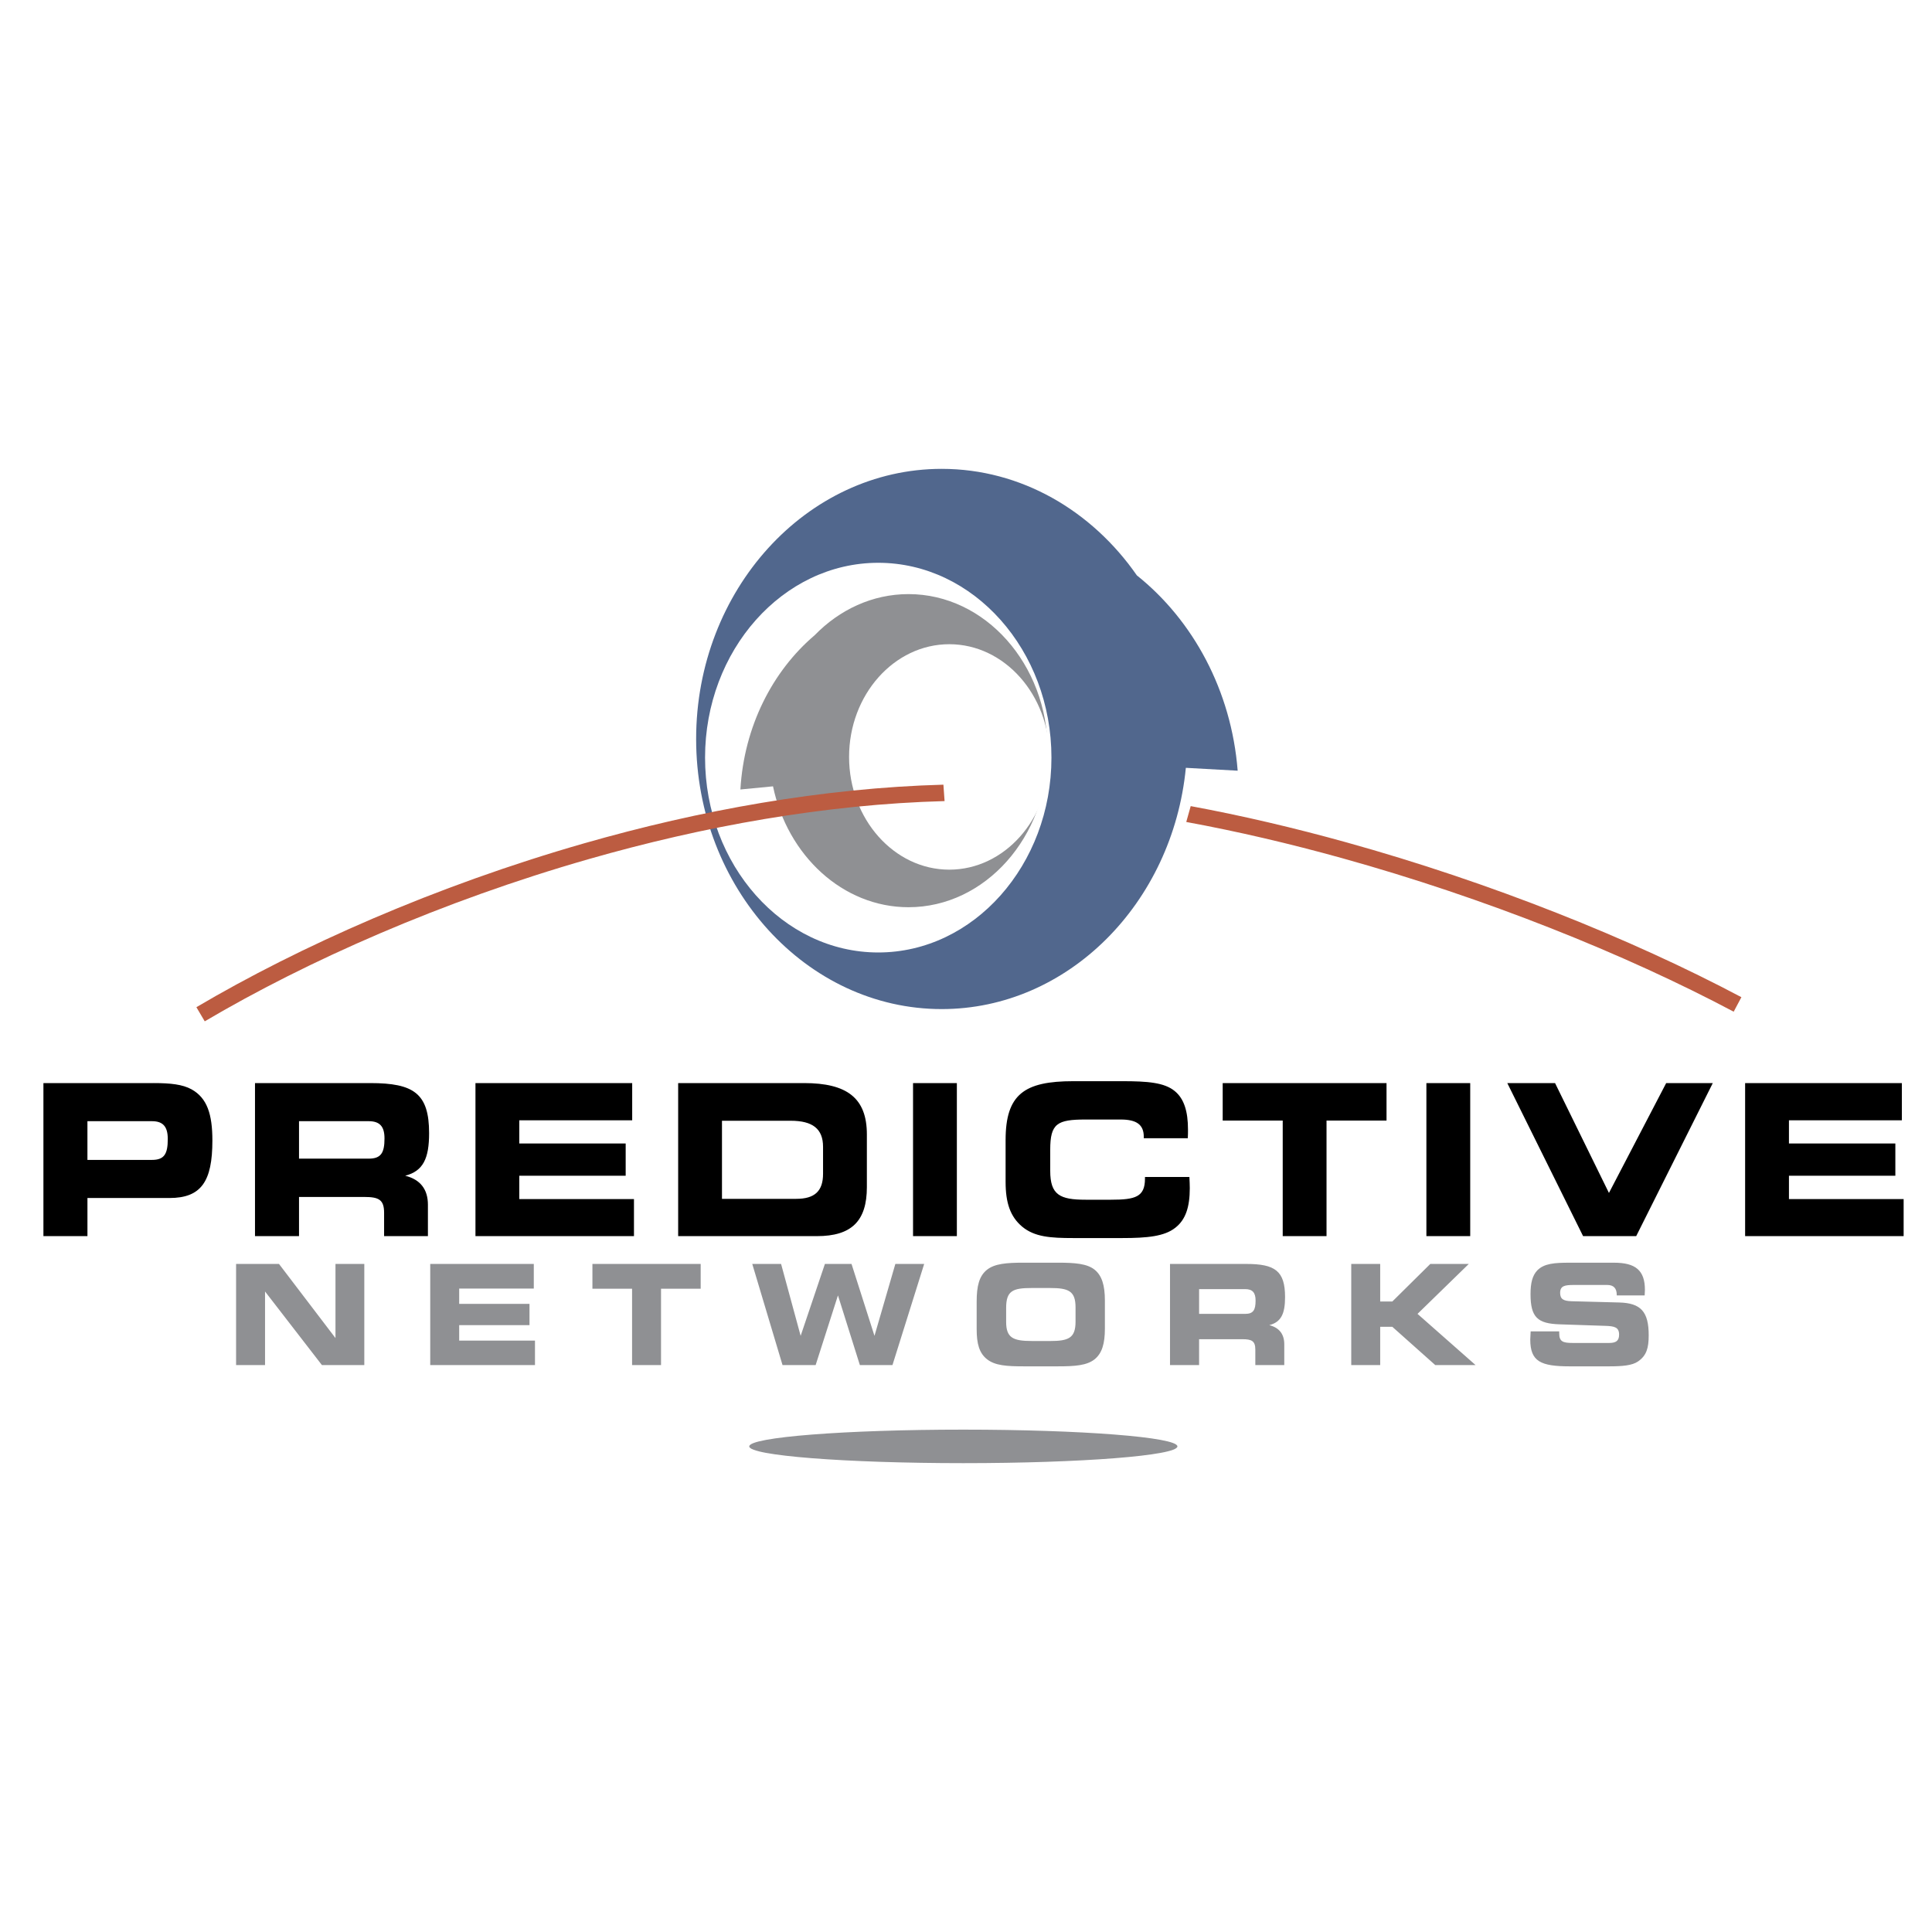 <svg xmlns="http://www.w3.org/2000/svg" width="2500" height="2500" viewBox="0 0 192.756 192.756"><path fill-rule="evenodd" clip-rule="evenodd" fill="#fff" d="M0 0h192.756v192.756H0V0z"/><path d="M93.954 46.778c7.923 0 14.988 4.175 19.47 10.627 5.604 4.475 9.432 11.492 10.059 19.488l-5.17-.286c-1.314 13.498-11.75 24.07-24.359 24.07-13.493 0-24.5-12.106-24.5-26.95 0-14.842 11.006-26.949 24.5-26.949z" fill-rule="evenodd" clip-rule="evenodd" fill="#51678d"/><path d="M87.623 56.15c9.518 0 17.28 8.733 17.28 19.439 0 10.707-7.762 19.439-17.28 19.439-9.517 0-17.279-8.732-17.279-19.439-.001-10.706 7.761-19.439 17.279-19.439z" fill-rule="evenodd" clip-rule="evenodd" fill="#fff"/><path d="M90.643 59.274c7.646 0 13.885 7.017 13.885 15.62 0 8.603-6.238 15.62-13.885 15.62-6.559 0-12.08-5.163-13.519-12.061l-3.254.314c.363-6.274 3.196-11.812 7.409-15.39 2.472-2.545 5.761-4.103 9.364-4.103z" fill-rule="evenodd" clip-rule="evenodd" fill="#8f9093"/><path d="M94.71 64.273c5.506 0 9.997 5.052 9.997 11.246s-4.49 11.247-9.997 11.247c-5.506 0-9.997-5.052-9.997-11.247s4.492-11.246 9.997-11.246z" fill-rule="evenodd" clip-rule="evenodd" fill="#fff"/><path d="M19.594 100.488c10.277-6.066 23.853-12.098 38.672-16.345 11.516-3.3 23.788-5.525 35.858-5.856l.117 1.638c-11.949.32-24.11 2.523-35.526 5.795-14.681 4.207-28.12 10.177-38.288 16.179l-.833-1.411zm99.203-20.062c5.135.95 10.354 2.177 15.525 3.614 14.398 4 28.449 9.63 39.418 15.45l-.77 1.447c-10.881-5.774-24.814-11.357-39.082-15.321-5.178-1.439-10.4-2.664-15.535-3.607l.444-1.583z" fill="#bc5c41"/><path d="M15.321 108.059H4.332v15.27h4.392v-3.803h8.173c3.171 0 4.293-1.637 4.293-5.732 0-2.646-.532-4.242-2.068-5.104-.906-.504-2.127-.631-3.801-.631zm-.158 3.802c1.123 0 1.576.566 1.576 1.783 0 1.492-.354 2.08-1.576 2.08h-6.44v-3.863h6.44zM36.942 108.059H25.441v15.27h4.392v-3.908h6.519c1.438 0 1.969.273 1.969 1.576v2.332h4.372v-3.131c0-1.553-.768-2.52-2.265-2.896 1.792-.463 2.383-1.723 2.383-4.244 0-3.97-1.536-4.999-5.869-4.999zm-.157 3.802c1.123 0 1.576.545 1.576 1.721 0 1.449-.354 2.016-1.576 2.016h-6.952v-3.736h6.952v-.001zM63.074 111.775v-3.716H47.437v15.269h15.814v-3.697H51.809v-2.33h10.615v-3.215H51.809v-2.311h11.265zM80.225 108.059H67.66v15.27h13.845c3.466 0 4.983-1.514 4.983-4.895v-5.25c0-3.655-2.009-5.125-6.263-5.125zm-1.339 3.759c2.186 0 3.23.799 3.23 2.604v2.689c0 1.721-.827 2.498-2.679 2.498h-7.405v-7.791h6.854zM95.466 123.328v-15.269h-4.372v15.269h4.372zM114.113 113.561h4.393c.02-.293.02-.588.02-.859 0-1.828-.395-3.088-1.32-3.844-1.043-.861-2.736-.988-5.238-.988h-4.885c-4.883 0-6.754 1.303-6.754 5.881v4.158c0 2.08.453 3.467 1.654 4.475 1.24 1.031 2.836 1.137 5.1 1.137h4.885c2.502 0 4.215-.168 5.299-1.033 1.023-.797 1.438-2.057 1.438-3.947 0-.357-.02-.715-.039-1.113h-4.432v.168c0 1.826-.965 2.1-3.389 2.1h-2.539c-2.561 0-3.525-.482-3.525-2.877v-2.121c0-2.604.689-3.004 3.525-3.004h3.506c1.574 0 2.303.506 2.303 1.723v.144h-.002zM132.348 123.328v-11.531h5.986v-3.738h-16.346v3.738h5.989v11.531h4.371zM146.684 123.328v-15.269h-4.373v15.269h4.373zM160.525 119.021l-5.377-10.962h-4.765l7.562 15.269h5.299l7.641-15.269h-4.649l-5.711 10.962zM189.748 111.775v-3.716h-15.637v15.269h15.815v-3.697h-11.442v-2.33H189.1v-3.215h-10.616v-2.311h11.264z" fill-rule="evenodd" clip-rule="evenodd"/><path fill-rule="evenodd" clip-rule="evenodd" fill="#8f9093" d="M36.347 136.193v-10.089h-2.876v7.396l-5.635-7.396h-4.281v10.089h2.889v-7.341l5.674 7.341h4.229zM53.257 128.561v-2.457H42.924v10.089h10.451v-2.443h-7.562v-1.541h7.015v-2.123h-7.015v-1.525h7.444zM65.951 136.193v-7.619h3.956v-2.47H59.106v2.47h3.956v7.619h2.889zM81.377 136.193l2.226-6.953 2.186 6.953h3.253l3.163-10.089h-2.876l-2.082 7.173-2.29-7.173h-2.656l-2.42 7.173-1.952-7.173h-2.876l3.019 10.089h3.305zM102.934 133.791c-1.836 0-2.551-.305-2.551-1.9v-1.402c0-1.707.664-1.984 2.537-1.984h1.848c1.836 0 2.539.291 2.539 1.93v1.43c0 1.637-.703 1.928-2.539 1.928h-1.834v-.002zm-.782 2.529h3.385c1.717 0 2.9-.084 3.682-.711.729-.596 1.016-1.555 1.016-3.053v-2.816c0-1.5-.299-2.471-1.016-3.055-.754-.609-1.951-.707-3.682-.707h-3.398c-1.73 0-2.9.098-3.668.707-.781.625-1.029 1.625-1.029 3.178v2.748c0 1.457.26 2.389 1.029 2.998.806.641 1.99.711 3.681.711zM124.334 126.104h-7.602v10.09h2.902v-2.582h4.309c.949 0 1.301.18 1.301 1.041v1.541h2.889v-2.068c0-1.027-.508-1.666-1.496-1.916 1.184-.305 1.574-1.137 1.574-2.803 0-2.624-1.014-3.303-3.877-3.303zm-.105 2.511c.742 0 1.041.361 1.041 1.139 0 .957-.234 1.332-1.041 1.332h-4.594v-2.471h4.594zM137.703 129.85v-3.746h-2.889v10.089h2.889v-3.816h1.211l4.281 3.816h4.022l-5.791-5.107 5.115-4.982h-3.84l-3.787 3.746h-1.211zM152.713 132.834c-.025.416-.039.693-.039.805 0 2.207 1.041 2.682 3.971 2.682h3.852c1.379 0 2.342-.084 2.928-.488.846-.584 1.066-1.332 1.066-2.609 0-2.359-.779-3.219-2.953-3.275l-4.75-.125c-.795-.027-1.133-.207-1.133-.832 0-.709.469-.791 1.367-.791h3.332c.637 0 .949.332.949.998v.043h2.785c.014-.195.025-.389.025-.555 0-1.943-.936-2.707-3.084-2.707h-4.412c-1.521 0-2.562.068-3.252.777-.482.514-.664 1.262-.664 2.359 0 2.316.703 2.941 2.902 3.012l4.541.152c.938.027 1.393.139 1.393.875 0 .609-.299.832-.988.832h-3.631c-1.002 0-1.354-.139-1.354-.973v-.18h-2.851zM96.112 142.635c11.765 0 21.359.75 21.359 1.672 0 .92-9.594 1.672-21.359 1.672-11.764 0-21.359-.752-21.359-1.672 0-.922 9.595-1.672 21.359-1.672z"/></svg>